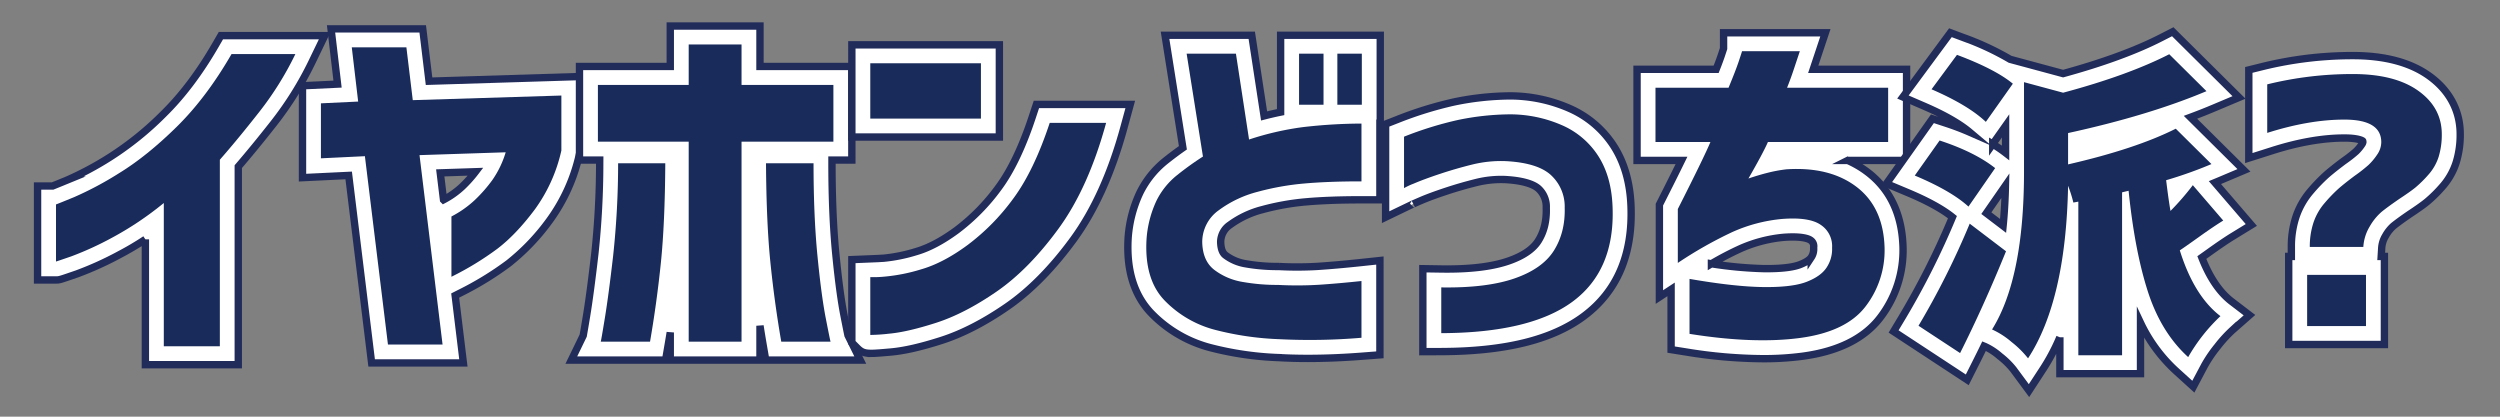 <svg viewBox="0 0 1200 200" xmlns="http://www.w3.org/2000/svg"><rect x="0" y="0" width="1200" height="200" fill="#808080" stroke="none"/><path d="m0 0h1200v200h-1200z" fill="none"/><g fill="#fff" stroke="#222c5b" stroke-miterlimit="10" stroke-width="3.539"><path d="m141.785 25.943a152.123 152.123 0 0 1 -17.448 27.919q-10.3 13.11-18.811 22.811v89.544h-26.9v-68.776a154.5 154.5 0 0 1 -25.2 16.854 152.018 152.018 0 0 1 -19.226 8.766q-7.151 2.47-7.32 2.469v-27.408q.168 0 8.682-3.489a160.8 160.8 0 0 0 21.7-11.576q13.191-8.084 27.494-22.129t26.386-34.985z"/><path d="m114.373 175.064h-44.591v-60.176a139.31 139.31 0 0 1 -12.26 7.254 158.864 158.864 0 0 1 -20.441 9.283c-8.546 2.953-8.546 2.953-10.2 2.953h-8.85v-45.1h7.22c1.093-.438 3.138-1.264 6.952-2.827a153.388 153.388 0 0 0 20.438-10.936 149.631 149.631 0 0 0 25.918-20.9c8.913-8.753 17.3-19.89 24.923-33.095l2.554-4.424h49.844l-6.127 12.694a161.743 161.743 0 0 1 -18.46 29.537c-6.068 7.723-11.748 14.655-16.92 20.655zm-26.9-17.694h9.2v-84.027l2.2-2.5c5.537-6.31 11.762-13.862 18.5-22.443a145.339 145.339 0 0 0 9.487-13.605h-10.679a167.656 167.656 0 0 1 -25.223 32.445 167.159 167.159 0 0 1 -29.07 23.36c-9.287 5.694-16.8 9.69-22.973 12.218-1.2.493-2.255.926-3.19 1.308v8.861c3.738-1.576 8.3-3.763 13.621-6.538a146.409 146.409 0 0 0 23.734-15.899l14.4-11.593z"/><path d="m154.043 75.992v-26.386l17.874-.85-3.064-26.047h26.216l3.064 25.364 71.328-2.213v26.387a75.965 75.965 0 0 1 -12.853 28.429q-8.937 11.917-17.874 18.725a143.394 143.394 0 0 1 -22.045 13.449v-28.94a49.924 49.924 0 0 0 11.149-7.831 69.367 69.367 0 0 0 8.512-9.7 46.618 46.618 0 0 0 6.384-13.279l-41.367 1.361 11.066 90.906h-26.217l-11.065-90.396z"/><path d="m222.422 174.212h-44.036l-11.017-90.007-22.169 1.073v-44.108l16.826-.8-3.126-26.508h44.007l3.035 25.117 72.362-2.244v36.547l-.239 1.008a85.083 85.083 0 0 1 -14.384 31.7 104.04 104.04 0 0 1 -19.591 20.453 152.792 152.792 0 0 1 -23.408 14.3l-2.2 1.115zm-28.376-17.694h8.4l-11.03-90.583 63.556-2.092-3.809 11.943a55.549 55.549 0 0 1 -7.655 15.79 78.542 78.542 0 0 1 -9.593 10.933 55.854 55.854 0 0 1 -8.379 6.49v8.756q4.3-2.7 7.835-5.39a86.642 86.642 0 0 0 16.159-17 67.022 67.022 0 0 0 11.084-24.181v-16.2l-70.294 2.184-3.094-25.612h-8.426l3.009 25.586-18.921.9v8.664l20.044-.97zm17.271-73.535 1.574 12.927a41.053 41.053 0 0 0 8.868-6.259 60.7 60.7 0 0 0 6.5-7.226z"/><path d="m330.574 164v-96.009h-43.574v-27.237h43.579v-19.407h25.365v19.407h44.09v27.237h-44.09v96.009zm-11.235-85.625q-.173 28.773-2.128 47.836t-5.192 37.789h-23.663q.168-.343 1.958-11.235t4-30.047a416.29 416.29 0 0 0 2.386-44.343zm48.347 0h22.814q0 25.2 1.873 44.346t4 30.047q2.125 10.891 2.3 11.235h-23.668q-3.236-18.723-5.191-37.792t-2.128-47.836z"/><path d="m412.935 172.85h-45.379l-1.268-7.34q-.788-4.548-1.5-9.144v16.484h-43.061v-13.27q-.478 2.973-.99 5.928l-1.267 7.342h-45.237l5.7-11.744c.2-1.093.655-3.678 1.655-9.77 1.162-7.083 2.488-17.052 3.942-29.631a409.423 409.423 0 0 0 2.325-43.391l.01-1.475h-9.713v-44.932h43.579v-19.407h43.059v19.407h44.091v44.932h-9.534v1.536c0 16.445.616 31.075 1.831 43.484 1.217 12.444 2.521 22.271 3.879 29.211 1.222 6.265 1.752 8.835 1.977 9.882zm-30.428-17.694h5.314c-.044-.226-.089-.456-.134-.693-1.485-7.594-2.834-17.7-4.122-30.882-1.047-10.681-1.665-22.881-1.855-36.359h-5.078c.252 14.933.916 27.713 1.982 38.084 1.022 9.965 2.328 19.975 3.893 29.85zm-43.085 0h7.67v-96.012h44.09v-9.544h-44.09v-19.406h-7.67v19.406h-43.58v9.543h43.58zm-40.535 0h5.629c1.564-9.873 2.87-19.883 3.895-29.848 1.063-10.372 1.727-23.153 1.98-38.086h-4.972c-.3 13.519-1.076 25.77-2.316 36.513-1.486 12.858-2.852 23.108-4.058 30.466z"/><path d="m417.734 56.926v-26.556h53.113v26.556zm113.206 2.042q-8.514 31.155-22.812 50.731t-29.706 30.217q-15.408 10.639-29.194 15.064t-22.557 5.192a85.43 85.43 0 0 1 -8.937.6v-27.751a53.431 53.431 0 0 0 6.979-.256 85.114 85.114 0 0 0 17.45-3.49q10.637-3.063 22.386-11.747a105.377 105.377 0 0 0 21.7-22.045q9.959-13.361 17.619-36.515z"/><path d="m418.215 169.609c-3.453 0-4.842-.676-6.761-2.609l-2.567-2.587v-39.8l12.5-.514c.74-.042 1.653-.094 2.777-.164a77.349 77.349 0 0 0 15.553-3.163c6.045-1.741 12.631-5.227 19.575-10.359a97.087 97.087 0 0 0 19.867-20.213c6.041-8.105 11.53-19.546 16.314-34.007l2.008-6.069h45.048l-3.055 11.176c-5.936 21.72-14.079 39.76-24.2 53.616-10.077 13.8-20.784 24.657-31.824 32.279-10.942 7.555-21.55 13.005-31.519 16.205-9.924 3.184-17.935 5.011-24.491 5.583-4.24.374-7.117.626-9.225.626zm8.366-28.112v9.8c5.079-.527 11.782-2.12 19.943-4.738 8.32-2.669 17.36-7.354 26.872-13.92 9.4-6.494 18.685-15.966 27.588-28.155 7.106-9.729 13.155-22.028 18.041-36.666h-8.859c-4.913 13.489-10.558 24.554-16.819 32.956a114.77 114.77 0 0 1 -23.54 23.873c-8.643 6.387-17.119 10.807-25.2 13.132a97.977 97.977 0 0 1 -18.026 3.721zm53.113-75.724h-70.807v-44.25h70.807zm-53.113-17.694h35.419v-8.861h-35.419z"/><path d="m653.508 87.058q-15.833 0-27.408 1.021a127.614 127.614 0 0 0 -22.47 4 54.131 54.131 0 0 0 -18.642 8.852 18.724 18.724 0 0 0 -7.915 15.236q.166 9.024 5.788 13.364a30.793 30.793 0 0 0 13.534 5.788 95.173 95.173 0 0 0 17.108 1.447 174.558 174.558 0 0 0 19.747-.085q9.021-.6 20.258-1.788v27.237a294.247 294.247 0 0 1 -39.494.681 143.213 143.213 0 0 1 -30.557-4.425 51.894 51.894 0 0 1 -24.259-13.96q-10.047-10.212-8.852-29.79a51.954 51.954 0 0 1 4.682-18.136 36.135 36.135 0 0 1 9.959-12.425 146.6 146.6 0 0 1 12.426-8.937l-7.831-49.368h23.663l6.3 41.2a140.484 140.484 0 0 1 25.875-5.959 251.011 251.011 0 0 1 28.089-1.7zm-29.961-36.771v-24.513h11.746v24.513zm18.385 0v-24.513h11.746v24.513z"/><path d="m627.737 172.038q-7.453 0-14.238-.4a152.261 152.261 0 0 1 -32.3-4.7 60.844 60.844 0 0 1 -28.314-16.314c-8.5-8.636-12.324-20.927-11.374-36.529l.023-.3a60.933 60.933 0 0 1 5.566-21.211 45.089 45.089 0 0 1 12.372-15.424c2.773-2.21 5.556-4.292 8.316-6.221l-8.567-54.012h41.621l5.92 38.72q4.022-1.042 7.938-1.833v-36.887h47.825v42.207h-.17v36.771h-8.847c-10.247 0-19.207.332-26.631.986a119.5 119.5 0 0 0 -20.915 3.722 45.59 45.59 0 0 0 -15.627 7.368 9.962 9.962 0 0 0 -4.413 8.189c.123 4.641 1.736 5.887 2.348 6.361a21.928 21.928 0 0 0 9.714 4.085 86.888 86.888 0 0 0 15.519 1.3l.421.01a166.357 166.357 0 0 0 18.74-.076c5.915-.391 12.613-.982 19.908-1.757l9.783-1.041v45.264l-8.165.632c-9.35.727-18.199 1.09-26.453 1.09zm-68.569-56.715c-.613 10.451 1.461 17.942 6.337 22.9a42.823 42.823 0 0 0 20.2 11.61 135.028 135.028 0 0 0 28.674 4.14 268.467 268.467 0 0 0 30.278-.118v-9.2c-3.826.345-7.446.632-10.828.855a182.784 182.784 0 0 1 -20.542.1 104.4 104.4 0 0 1 -18.486-1.59 39.681 39.681 0 0 1 -17.354-7.492c-4.1-3.164-9.021-9.238-9.224-20.2v-.161-.161a27.6 27.6 0 0 1 11.417-22.128 63.161 63.161 0 0 1 21.651-10.336 137.148 137.148 0 0 1 24.027-4.279c5.686-.5 12.165-.826 19.339-.969v-9.92c-6.63.261-12.707.734-18.146 1.413a132.283 132.283 0 0 0 -24.237 5.594l-9.9 3.219-6.725-43.982h-5.705l7.116 44.856-4.883 3.126a138.617 138.617 0 0 0 -11.677 8.4 27.167 27.167 0 0 0 -7.542 9.427 43.381 43.381 0 0 0 -3.79 14.896z"/><path d="m673.937 65.607a170.991 170.991 0 0 1 25.79-8 126.592 126.592 0 0 1 25.109-2.723 62.227 62.227 0 0 1 24.854 5.191 39.266 39.266 0 0 1 17.534 14.9q6.3 9.874 6.81 24.343 1.188 30.3-19.066 45.367t-63.158 15.232v-21.959q21.789.342 35.239-4.342t18.9-13.449q5.446-8.763 5.107-20.513a20.5 20.5 0 0 0 -6.3-15.321q-6.3-6.127-21.789-6.98a57.7 57.7 0 0 0 -16.258 1.618q-7.916 1.959-15.576 4.512t-12.427 4.6a34.241 34.241 0 0 0 -4.766 2.213z"/><path d="m682.963 168.8v-39.829l8.987.142c13.418.2 24.25-1.086 32.189-3.852 6.964-2.423 11.771-5.708 14.292-9.765 2.719-4.373 3.954-9.472 3.778-15.588v-.254a11.741 11.741 0 0 0 -3.623-8.981c-1.462-1.423-5.5-3.9-16.106-4.486a49.059 49.059 0 0 0 -13.65 1.373c-5.029 1.245-10.044 2.7-14.9 4.315s-8.8 3.076-11.738 4.336c-3.012 1.29-3.722 1.65-3.794 1.686 2.114-1.095-13.306 6.355-13.306 6.355v-44.691l5.633-2.2a180.68 180.68 0 0 1 27.138-8.407 136.144 136.144 0 0 1 26.862-2.922h.225a71.3 71.3 0 0 1 28.35 5.968 48.148 48.148 0 0 1 21.382 18.21c5.041 7.909 7.8 17.594 8.194 28.791.908 23.165-6.7 40.935-22.628 52.779-15.2 11.306-37.577 16.861-68.4 16.984zm17.7-22.064v4.123c22.038-1 38.507-5.45 49.031-13.276 11.109-8.263 16.181-20.668 15.5-37.92-.284-8.033-2.111-14.729-5.43-19.935a30.339 30.339 0 0 0 -13.685-11.578 53.724 53.724 0 0 0 -21.243-4.42 118.323 118.323 0 0 0 -23.243 2.525 151.635 151.635 0 0 0 -18.809 5.488v5.263q2.58-.927 5.548-1.916c5.3-1.766 10.763-3.349 16.248-4.707a66.829 66.829 0 0 1 18.743-1.87c12.779.7 21.765 3.8 27.6 9.478a29.5 29.5 0 0 1 8.978 21.53 44.825 44.825 0 0 1 -6.44 25.315c-4.713 7.584-12.621 13.348-23.5 17.136-8.051 2.803-17.698 4.375-29.303 4.762z"/><path d="m794.632 68.161v-26.046h35.068q3.4-8.172 4.937-12.767t1.533-4.766h27.747q-1.532 4.594-2.979 8.937t-3.149 8.6h48.516v26.042h-57.705q-2.214 5.109-9.363 17.535 4.425-1.531 9.108-2.725a69.417 69.417 0 0 1 9.107-1.7q20.94-1.361 33.792 8.512t13.363 29.28a44.125 44.125 0 0 1 -9.108 28q-9.28 12.174-31.408 15.151t-53.113-1.958v-26.385q21.618 3.749 35.409 3.916t20.683-2.468q6.9-2.638 9.7-6.894a15.966 15.966 0 0 0 2.639-9.533 12.218 12.218 0 0 0 -5.363-10.9q-5.534-3.914-18.64-2.892a74.842 74.842 0 0 0 -23.918 6.3 196.515 196.515 0 0 0 -26.131 14.81v-25.875q12.425-24.514 15.661-32.174z"/><path d="m846.231 172.173a234.575 234.575 0 0 1 -36.649-3.179l-7.455-1.187v-28.9l-5.617 3.68v-44.365l.955-1.887q5.857-11.557 9.653-19.327h-21.333v-43.74h37.965c1.073-2.711 1.908-4.959 2.493-6.716q.723-2.168 1.079-3.268v-7.549h48.869l-5.844 17.533h44.805v43.74h-28.252a47.282 47.282 0 0 1 9.728 5.756c10.75 8.259 16.407 20.393 16.819 36.064a53.073 53.073 0 0 1 -10.915 33.6c-7.631 10.01-20.168 16.253-37.264 18.555a143.2 143.2 0 0 1 -19.037 1.19zm-26.41-19.567c16.56 2.18 31.027 2.464 43.086.841 12.274-1.653 20.871-5.6 25.552-11.746a35.2 35.2 0 0 0 7.3-22.547c-.267-10.081-3.509-17.44-9.907-22.358-6.83-5.244-15.861-7.435-27.605-6.713a61.362 61.362 0 0 0 -7.728 1.464c-2.87.731-5.7 1.577-8.389 2.509l-22.371 7.744 11.806-20.518c5.7-9.9 7.991-14.513 8.914-16.642l2.309-5.327h54.67v-8.351h-52.733l4.849-12.131c.71-1.779 1.393-3.586 2.038-5.4h-9.021c-1.086 3.11-2.64 7.083-4.724 12.087l-2.267 5.444h-32.12v8.352h30.877l-5.188 12.286c-2.162 5.12-7.062 15.222-14.965 30.846v7.931c4.88-2.791 9.443-5.146 13.646-7.041a83.993 83.993 0 0 1 26.722-7.036c11.113-.865 19.1.6 24.583 4.477a20.9 20.9 0 0 1 9.1 18.085 24.681 24.681 0 0 1 -4.106 14.442c-2.9 4.4-7.588 7.857-13.925 10.283-5.695 2.181-13.53 3.176-23.954 3.052a206.878 206.878 0 0 1 -26.453-2.388zm1.661-26a191.943 191.943 0 0 0 25.009 2.333c10.006.135 14.99-.956 17.41-1.882 3.692-1.413 5.022-2.8 5.486-3.508a7.16 7.16 0 0 0 1.179-4.378l-.008-.246.006-.247a3.451 3.451 0 0 0 -1.633-3.466c-.482-.339-3.4-2.022-12.838-1.289a66.171 66.171 0 0 0 -20.965 5.541 148.547 148.547 0 0 0 -13.646 7.143z"/><path d="m957.674 80.695-12.81 18.47q-8.344-7.6-25.77-14.9l11.917-16.832q16.83 5.516 26.663 13.262zm-12.215 26.663 17.428 13.256q-10.725 26.365-22.045 48.858l-19.96-13.108a382.193 382.193 0 0 0 24.577-49.006zm20.705-67.18-12.959 18.322q-8.49-8.046-26.067-15.642l12.214-16.533q18.321 6.856 26.812 13.853zm86.393 48.71 14.6 16.98q-4.618 2.831-11.693 7.9t-9.161 6.4q6.851 21.9 19.513 31.58a84.785 84.785 0 0 0 -15.491 19.661q-12.959-11.768-19.29-31.28t-9.309-48.56l-3.128.744v78.2h-21v-73.73l-2.383.445a62.252 62.252 0 0 0 -2.532-8.043q-1.049 54.965-19.22 82.815a46.8 46.8 0 0 0 -7.895-7.821 38.731 38.731 0 0 0 -9.384-6.032q15.339-24.578 15.342-75.669v-43.043l18.768 5.065q31.131-8.34 50.943-18.47l17.875 17.727q-27.56 11.618-66.434 20.107v15.043q32.471-7.448 51.687-17.129l17.13 16.98a201.568 201.568 0 0 1 -21.748 7.747q1.191 9.683 2.086 14.746a126.462 126.462 0 0 0 10.724-12.363z"/><path d="m973.917 187.5-7.568-10.236a37.726 37.726 0 0 0 -6.387-6.237 29.79 29.79 0 0 0 -7.115-4.682l-.491-.2q-1.8 3.707-3.611 7.306l-4.463 8.866-35.357-23.217 4.37-7.283a374.688 374.688 0 0 0 23.881-47.581c-4.851-3.888-12.069-7.852-21.5-11.8l-10.176-4.269 22.061-31.167 6.2 2.03q6.279 2.057 11.739 4.451c-4.931-4.152-12.275-8.351-21.875-12.5l-10.225-4.42 22.8-30.861 6.25 2.338a132.706 132.706 0 0 1 22.4 10.428l25.441 6.863c19.039-5.215 34.816-10.991 46.919-17.181l5.707-2.92 31.807 31.544-12.174 5.132q-5.348 2.255-11.134 4.4l25.684 25.466-12.164 5.139q-.885.373-1.777.74l17.479 20.332-8.862 5.431c-2.872 1.761-6.63 4.3-11.166 7.546q-2.079 1.488-3.736 2.661c3.748 9.608 8.549 16.691 14.314 21.1l8.564 6.549-8.1 7.121a63.215 63.215 0 0 0 -7.256 7.947 62.372 62.372 0 0 0 -6.263 9.219l-5.333 10.055-8.426-7.653a74.7 74.7 0 0 1 -16.933-23.022v24.426h-38.7v-17.461a95.535 95.535 0 0 1 -7.873 14.942zm32.523-25.833h3.309v-76.342l19.746-4.7 1.03 10.043c1.913 18.656 4.915 34.381 8.923 46.732a68.735 68.735 0 0 0 9.782 19.617q.639-.834 1.319-1.689 1.392-1.751 2.71-3.292c-6.452-7.334-11.614-17.121-15.4-29.227l-1.1-3.5-.611.636-3.03-17.151c-.63-3.565-1.334-8.538-2.154-15.206l-.918-7.456 7.209-2.114q4.159-1.221 8.27-2.628l-2.987-2.96c-11.234 5.008-25.173 9.569-41.595 13.609l.028.075q.183.495.356.973l5.11-.958zm-38.422-6.779q1.536 1.124 3.156 2.451l.191.157c7.726-16.723 11.913-39.66 12.466-68.4v-32.359l.618-.134.085-4.5-4.161-1.123v31.5c0 31.091-4.052 54.908-12.355 72.408zm-35.269-1.315 4.577 3.007c5.011-10.409 9.962-21.47 14.789-33.044l-3.034-2.308c-5.112 11.365-10.581 22.19-16.332 32.345zm119.929-50.973q-2.037 2.251-4.464 4.779l-2.071 2.159c1.128-.8 2.5-1.773 4.17-2.967q1.888-1.353 3.594-2.54zm-99.233-.282 8.044 6.119q.9-9.047 1.121-19.334zm-20.954-21.659a104.154 104.154 0 0 1 10.363 5.88l2.406-3.469a85.884 85.884 0 0 0 -10.9-5.051zm24.014-11.5a68.368 68.368 0 0 1 6.174 4.223v-12.956zm32.294-15.9.821 2.215 1.171-.256a414.478 414.478 0 0 0 52.439-14.753l-3.769-3.737c-12.77 5.916-28.5 11.392-46.877 16.317l-2.3.615zm-48.145-13.806a102.407 102.407 0 0 1 10.718 6.319l2.347-3.32a107.285 107.285 0 0 0 -11.288-5.4z"/><path d="m1134.4 118.529h-25.7a36.634 36.634 0 0 1 1.756-11.65 27.894 27.894 0 0 1 5.507-9.576 73.576 73.576 0 0 1 6.462-6.7q2.712-2.392 7.821-6.224a71.134 71.134 0 0 0 6.623-5.187 28.213 28.213 0 0 0 4.149-4.948 10.6 10.6 0 0 0 2-5.983q0-10.852-17.715-10.854-16.92 0-37.027 6.385v-23.3a170.487 170.487 0 0 1 41.176-4.947q20.107 0 31.36 8.059t11.251 20.827a35.959 35.959 0 0 1 -1.515 10.853 23.627 23.627 0 0 1 -5.027 8.7 56.7 56.7 0 0 1 -6.065 5.985q-2.556 2.076-7.66 5.426-5.59 3.831-8.54 6.224a26.735 26.735 0 0 0 -5.745 7.023 21.381 21.381 0 0 0 -3.111 9.887zm-26.971 37.984v-24.577h28.248v24.577z"/><path d="m1144.519 165.36h-45.942v-42.271h1.276v-4.56a45.642 45.642 0 0 1 2.21-14.451 36.845 36.845 0 0 1 7.227-12.585 81.168 81.168 0 0 1 7.281-7.527c2-1.767 4.741-3.948 8.368-6.668l.164-.121a61.585 61.585 0 0 0 5.749-4.473 19.587 19.587 0 0 0 2.834-3.415 2.477 2.477 0 0 0 .481-1.031 2.1 2.1 0 0 0 -.054-.564c0-.048-1.841-1.441-8.814-1.443-10.309 0-21.866 2.008-34.351 5.97l-11.523 3.657v-42.313l6.719-1.665a180.188 180.188 0 0 1 43.3-5.207c15.225 0 27.509 3.268 36.511 9.713 9.779 7.007 14.947 16.7 14.947 28.021a44.94 44.94 0 0 1 -1.926 13.519 32.5 32.5 0 0 1 -6.878 11.939 64.616 64.616 0 0 1 -7.069 6.942c-1.946 1.582-4.689 3.529-8.385 5.957-3.364 2.307-6.044 4.256-7.822 5.7a17.988 17.988 0 0 0 -3.744 4.722 12.567 12.567 0 0 0 -1.856 5.858l-.244 4.026h1.537zm-28.248-17.694h10.554v-6.883h-10.554zm2.577-37.984h8.41a31.031 31.031 0 0 1 2.675-5.62 34.992 34.992 0 0 1 7.749-9.324c2.173-1.762 5.154-3.938 9.109-6.649 3.293-2.163 5.627-3.812 7.082-4.994a47.253 47.253 0 0 0 5.061-5.03 14.708 14.708 0 0 0 3.176-5.46 27.371 27.371 0 0 0 1.1-8.178c0-5.609-2.4-9.943-7.556-13.636-5.934-4.249-14.753-6.4-26.208-6.4a163.851 163.851 0 0 0 -32.328 3.179v4.574a121.581 121.581 0 0 1 28.179-3.584c23.974 0 26.562 13.777 26.562 19.7a19.312 19.312 0 0 1 -3.513 10.937 37.086 37.086 0 0 1 -5.47 6.487 78.049 78.049 0 0 1 -7.4 5.832c-3.163 2.374-5.584 4.3-7.195 5.72a65.636 65.636 0 0 0 -5.642 5.876 18.988 18.988 0 0 0 -3.788 6.565z"/></g><path d="m141.785 25.943a152.112 152.112 0 0 1 -17.449 27.917q-10.3 13.111-18.811 22.813v89.543h-26.9v-68.775a154.671 154.671 0 0 1 -25.2 16.854 152.228 152.228 0 0 1 -19.225 8.766q-7.149 2.469-7.319 2.468v-27.408q.166 0 8.681-3.489a160.742 160.742 0 0 0 21.702-11.576q13.191-8.085 27.492-22.13t26.387-34.983z" fill="#192b5b"/><path d="m154.042 75.991v-26.391l17.875-.851-3.065-26.046h26.216l3.064 25.366 71.328-2.214v26.391a75.964 75.964 0 0 1 -12.852 28.429q-8.939 11.919-17.874 18.726a143.537 143.537 0 0 1 -22.046 13.448v-28.939a50.051 50.051 0 0 0 11.15-7.831 69.513 69.513 0 0 0 8.512-9.7 46.618 46.618 0 0 0 6.383-13.279l-41.366 1.362 11.065 90.905h-26.216l-11.065-90.397z" fill="#192b5b"/><path d="m330.574 164v-96.011h-43.58v-27.237h43.58v-19.407h25.365v19.407h44.091v27.237h-44.091v96.011zm-11.235-85.626q-.171 28.77-2.128 47.835t-5.192 37.791h-23.663q.168-.342 1.958-11.234t4-30.047a416.034 416.034 0 0 0 2.386-44.345zm48.347 0h22.814q0 25.2 1.873 44.346t4 30.047q2.127 10.893 2.3 11.234h-23.667q-3.237-18.721-5.192-37.792t-2.128-47.835z" fill="#192b5b"/><path d="m417.735 56.925v-26.557h53.112v26.557zm113.205 2.042q-8.514 31.154-22.812 50.73t-29.7 30.217q-15.41 10.641-29.2 15.065t-22.555 5.192a85.786 85.786 0 0 1 -8.937.6v-27.752a52.761 52.761 0 0 0 6.979-.256 85.12 85.12 0 0 0 17.449-3.489q10.637-3.063 22.385-11.746a105.356 105.356 0 0 0 21.7-22.045q9.96-13.362 17.62-36.516z" fill="#192b5b"/><path d="m653.507 87.057q-15.831 0-27.407 1.021a127.475 127.475 0 0 0 -22.471 4 54.1 54.1 0 0 0 -18.641 8.852 18.723 18.723 0 0 0 -7.916 15.235q.168 9.026 5.788 13.364a30.778 30.778 0 0 0 13.535 5.787 95.17 95.17 0 0 0 17.107 1.447 174.109 174.109 0 0 0 19.748-.085q9.021-.6 20.257-1.786v27.238a294.4 294.4 0 0 1 -39.494.68 143.276 143.276 0 0 1 -30.556-4.425 51.9 51.9 0 0 1 -24.257-13.961q-10.047-10.211-8.852-29.79a51.937 51.937 0 0 1 4.681-18.13 36.154 36.154 0 0 1 9.959-12.427 146.835 146.835 0 0 1 12.427-8.937l-7.831-49.368h23.662l6.3 41.2a140.3 140.3 0 0 1 25.875-5.958 250.479 250.479 0 0 1 28.088-1.7zm-29.96-36.771v-24.514h11.746v24.514zm18.384 0v-24.514h11.747v24.514z" fill="#192b5b"/><path d="m673.936 65.607a170.808 170.808 0 0 1 25.79-8 126.739 126.739 0 0 1 25.109-2.724 62.27 62.27 0 0 1 24.855 5.192 39.294 39.294 0 0 1 17.534 14.9q6.3 9.876 6.809 24.343 1.19 30.3-19.066 45.367t-63.157 15.231v-21.96q21.789.344 35.239-4.34t18.9-13.449q5.445-8.767 5.107-20.513a20.5 20.5 0 0 0 -6.3-15.321q-6.3-6.129-21.789-6.98a57.636 57.636 0 0 0 -16.258 1.618q-7.916 1.959-15.576 4.51t-12.427 4.6a34.539 34.539 0 0 0 -4.766 2.213z" fill="#192b5b"/><path d="m794.632 68.16v-26.046h35.068q3.4-8.172 4.936-12.767t1.533-4.766h27.748q-1.532 4.595-2.979 8.937t-3.15 8.6h48.517v26.042h-57.705q-2.216 5.109-9.363 17.535 4.425-1.534 9.107-2.724a69.273 69.273 0 0 1 9.108-1.7q20.939-1.359 33.791 8.511t13.357 29.278a44.126 44.126 0 0 1 -9.107 28q-9.28 12.174-31.408 15.152t-53.113-1.958v-26.384q21.616 3.747 35.409 3.915t20.683-2.468q6.894-2.639 9.7-6.893a15.962 15.962 0 0 0 2.639-9.534 12.215 12.215 0 0 0 -5.363-10.9q-5.533-3.913-18.64-2.892a74.875 74.875 0 0 0 -23.918 6.3 196.558 196.558 0 0 0 -26.131 14.809v-25.873q12.425-24.513 15.662-32.174z" fill="#192b5b"/><path d="m957.673 80.693-12.81 18.471q-8.345-7.6-25.77-14.9l11.917-16.828q16.83 5.514 26.663 13.257zm-12.214 26.663 17.428 13.257q-10.725 26.364-22.046 48.858l-19.96-13.108a382.144 382.144 0 0 0 24.578-49.007zm20.705-67.179-12.964 18.323q-8.49-8.043-26.067-15.64l12.214-16.534q18.327 6.851 26.817 13.851zm86.393 48.71 14.6 16.98q-4.62 2.831-11.693 7.894t-9.161 6.406q6.851 21.9 19.513 31.579a84.675 84.675 0 0 0 -15.492 19.662q-12.957-11.77-19.289-31.282t-9.31-48.559l-3.127.746v78.2h-21v-73.732l-2.384.446a62.092 62.092 0 0 0 -2.532-8.043q-1.048 54.965-19.22 82.816a46.793 46.793 0 0 0 -7.894-7.821 38.777 38.777 0 0 0 -9.384-6.033q15.338-24.574 15.341-75.668v-43.044l18.769 5.066q31.13-8.338 50.943-18.469l17.874 17.726q-27.56 11.618-66.434 20.108v15.042q32.471-7.449 51.687-17.131l17.131 16.98a201.287 201.287 0 0 1 -21.748 7.746q1.191 9.686 2.085 14.748a126.378 126.378 0 0 0 10.725-12.363z" fill="#192b5b"/><path d="m1134.4 118.529h-25.7a36.641 36.641 0 0 1 1.755-11.651 27.894 27.894 0 0 1 5.506-9.575 73.027 73.027 0 0 1 6.464-6.7q2.711-2.394 7.819-6.225a71.2 71.2 0 0 0 6.624-5.186 28.39 28.39 0 0 0 4.149-4.949 10.593 10.593 0 0 0 1.995-5.985q0-10.851-17.714-10.852-16.918 0-37.027 6.384v-23.3a170.531 170.531 0 0 1 41.176-4.946q20.109 0 31.36 8.059t11.252 20.826a35.964 35.964 0 0 1 -1.516 10.854 23.629 23.629 0 0 1 -5.028 8.7 56.321 56.321 0 0 1 -6.065 5.985q-2.553 2.076-7.66 5.427-5.587 3.829-8.538 6.223a26.638 26.638 0 0 0 -5.746 7.022 21.4 21.4 0 0 0 -3.106 9.889zm-26.971 37.983v-24.577h28.248v24.577z" fill="#192b5b"/></svg>
